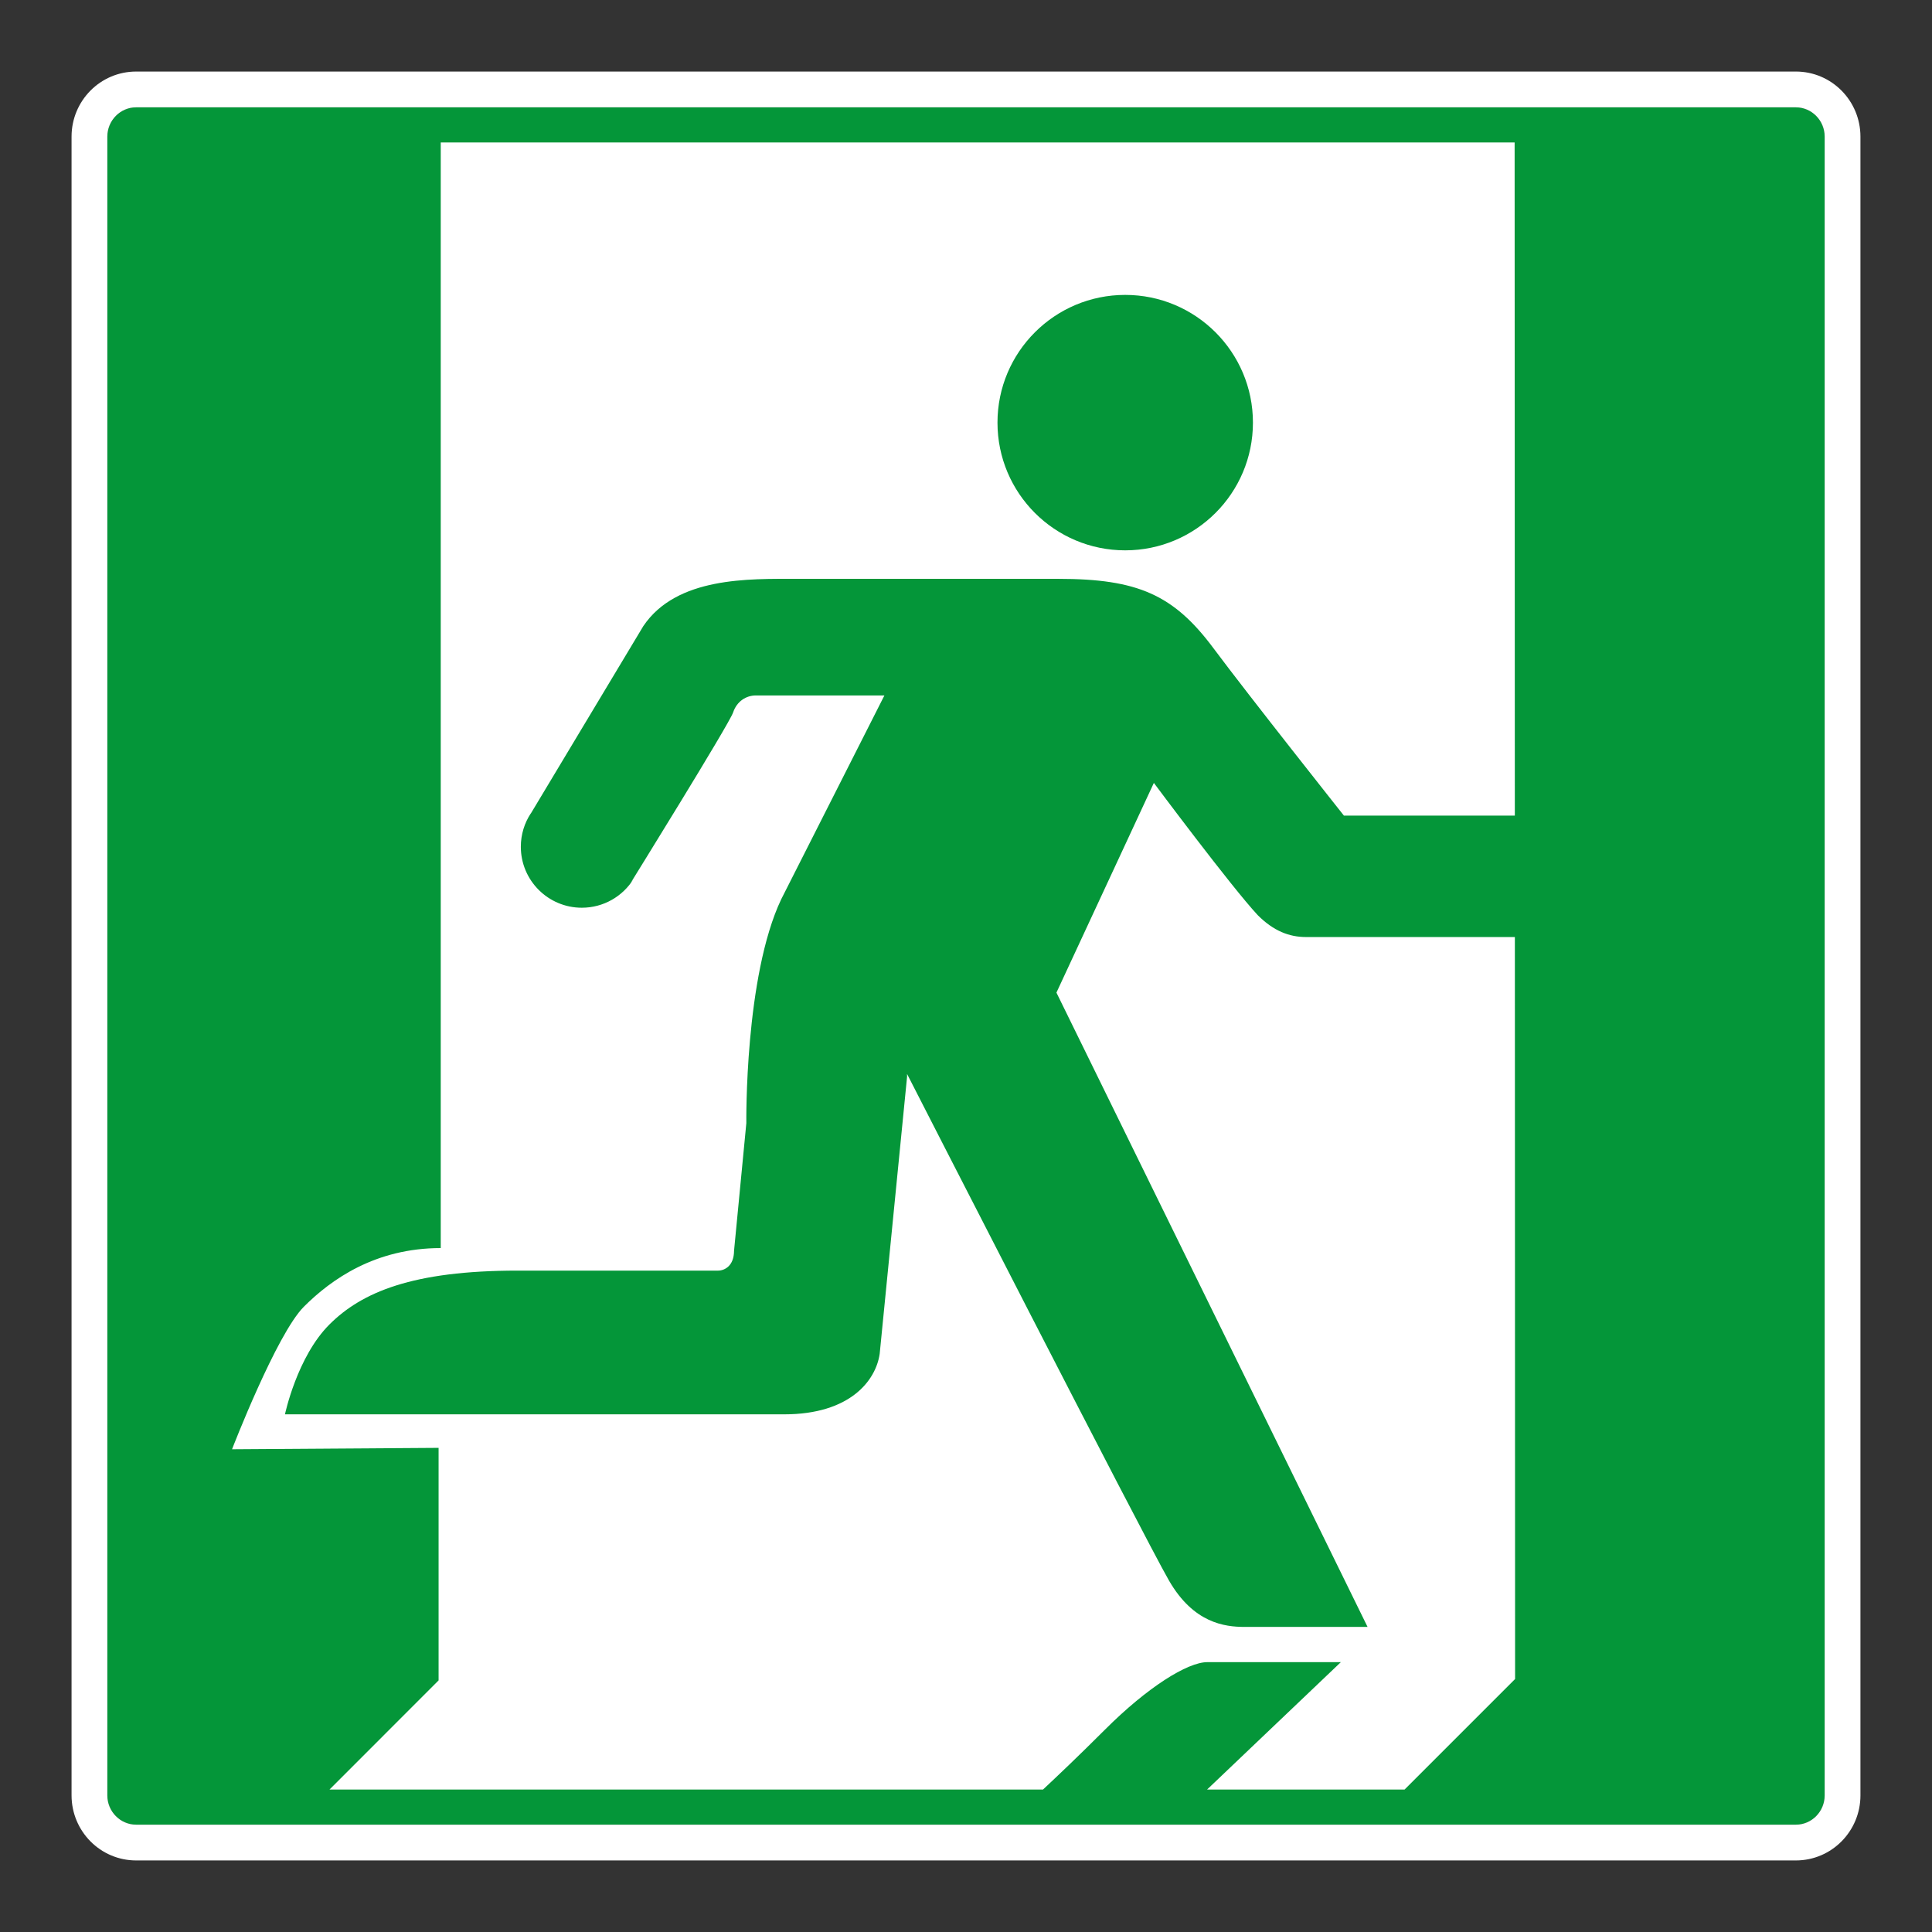 <?xml version="1.0" encoding="UTF-8"?> <svg xmlns="http://www.w3.org/2000/svg" viewBox="0 0 306.142 306.142"><rect x="0" y="0" width="306.142" height="306.142" fill="#333333" stroke="none"/><g id="Calque_5" data-name="Calque 5"><path d="M21.577,289.135h262.998c2.508-.003,4.556-2.081,4.559-4.631V21.638c-.003-2.547-2.051-4.628-4.566-4.631H21.57c-2.507.003-4.557,2.082-4.562,4.633v262.867c.005,2.543,2.055,4.625,4.569,4.628Z" style="fill: #049639;"></path></g><g id="Calque_1" data-name="Calque 1"><path d="M240.044,148.482h-33.08c-2.701,0-5.173-.979-7.648-3.451-4.194-4.492-16.476-20.972-16.476-20.972l-15.438,33.23,49.3,100.51h-19.479c-3.149,0-8.092-.597-11.984-7.342-3.898-6.739-41.506-80.277-41.506-80.277v.451l-4.339,43.898c-.608,4.194-4.645,9.585-15.136,9.585H45.156s1.909-9.109,7.04-14.234c5.128-5.124,13.182-8.54,29.814-8.54h31.758c1.048,0,2.538-.733,2.548-3.149l1.948-20.222s-.302-23.225,5.541-35.504l16.337-32.265h-20.375c-1.503,0-3.003.902-3.6,2.697-.597,1.798-16.254,27.044-16.254,27.044l.486-.666c-1.701,2.739-4.739,4.562-8.207,4.562-5.329,0-9.661-4.325-9.661-9.658,0-1.958.58-3.777,1.58-5.294l-.01.045,17.837-29.717c5.291-7.846,16.733-7.491,24.371-7.491h41.399c12.578,0,18.271,2.531,24.572,10.988,5.69,7.637,20.677,26.533,20.677,26.533h27.082l-.032-106.669H69.839v175.194c-10.356,0-17.344,4.947-21.69,9.293-4.343,4.35-11.38,22.586-11.38,22.586l32.73-.222v36.848l-17.285,17.294h113.059c2.1-1.959,5.66-5.332,9.825-9.497,6.707-6.704,13.067-10.689,16.212-10.689h21.159l-21.196,20.186h31.296l17.51-17.51-.035-117.575ZM178.299,46.73c11.172,0,20.24,9.061,20.24,20.236,0,11.182-9.068,20.24-20.24,20.24-11.178,0-20.239-9.057-20.239-20.24,0-11.175,9.061-20.236,20.239-20.236Z" style="fill: #fff;"></path></g><g id="Calque_5_-_copie" data-name="Calque 5 - copie"><path d="M284.575,17.007h-.007c2.515.003,4.563,2.084,4.566,4.631v262.866c-.003,2.55-2.051,4.628-4.559,4.631H21.577c-2.514-.003-4.564-2.084-4.569-4.628V21.64c.005-2.552,2.055-4.63,4.562-4.633h263.005M284.575,11.338H21.57c-5.675.007-10.22,4.631-10.232,10.29v262.879c.012,5.659,4.556,10.29,10.232,10.297h263.005c5.675-.007,10.221-4.638,10.228-10.294V21.638c-.007-5.669-4.556-10.294-10.228-10.301h0Z" style="fill: #fff;"></path></g></svg> 